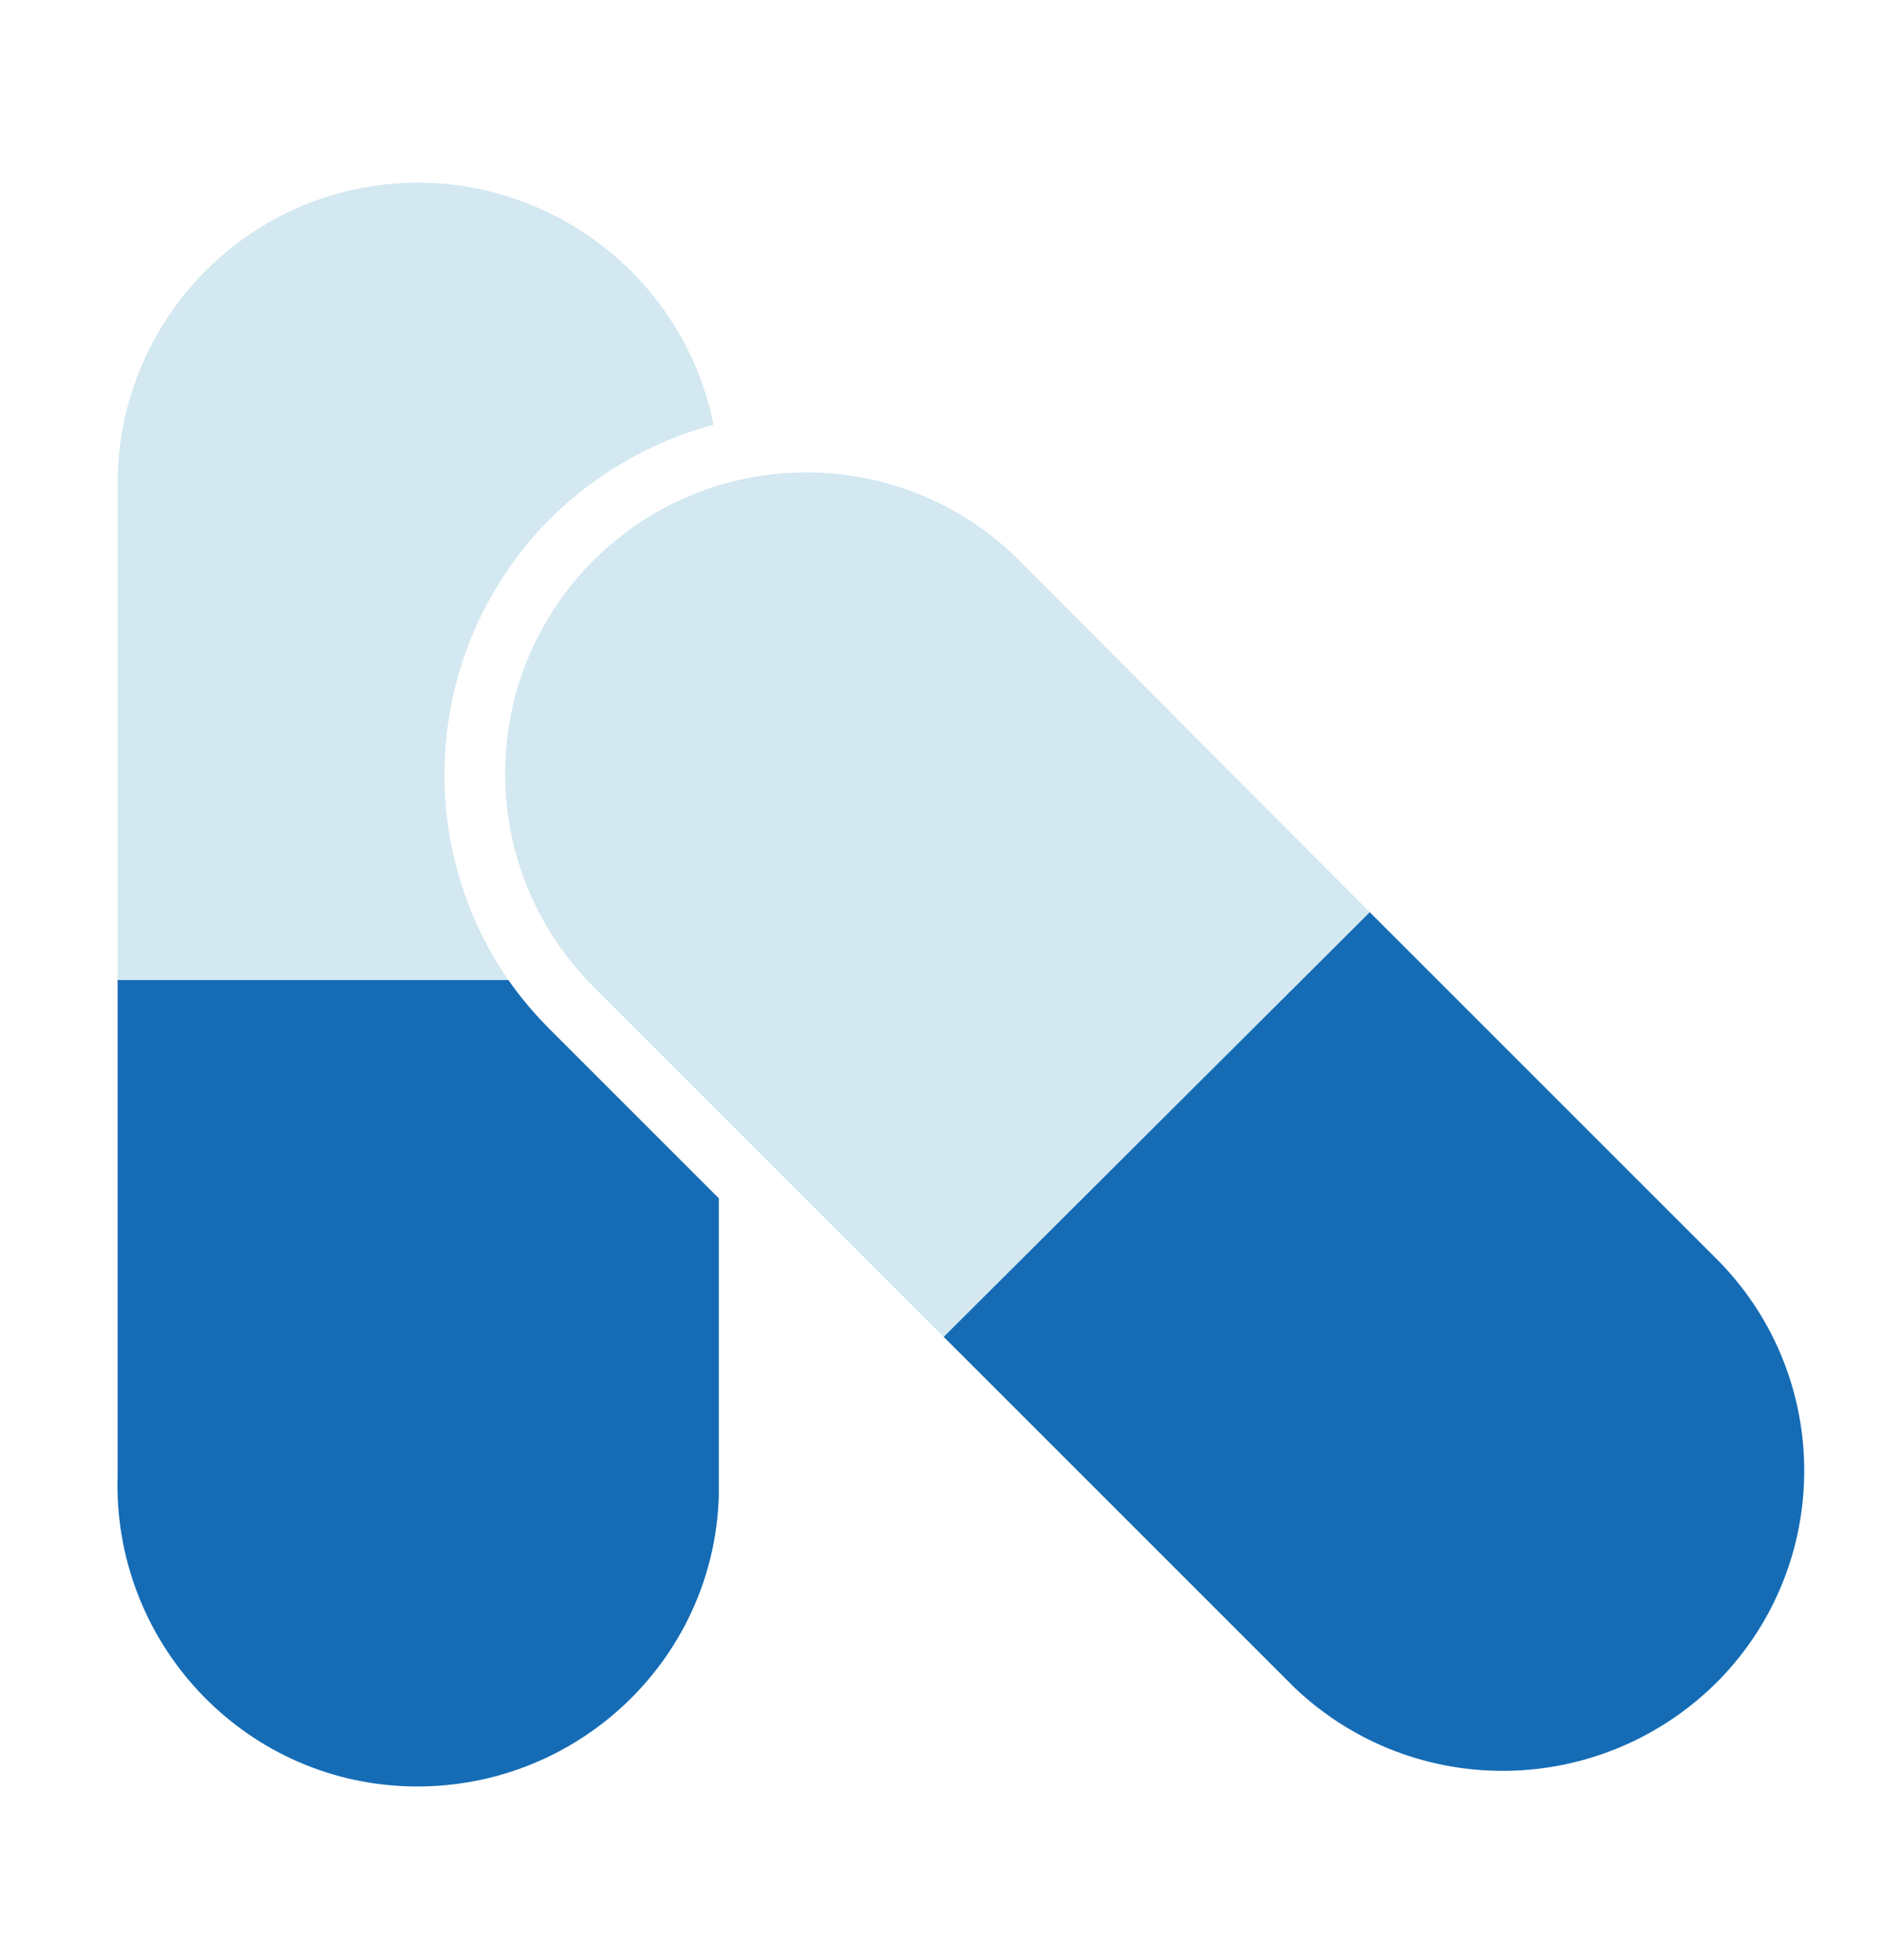 <svg xmlns="http://www.w3.org/2000/svg" xmlns:xlink="http://www.w3.org/1999/xlink" id="Layer_1" x="0px" y="0px" viewBox="0 0 144 150" style="enable-background:new 0 0 144 150;" xml:space="preserve"><style type="text/css">	.st0{fill:#156CB5;}	.st1{fill:#D3E8F1;}	.st2{fill:#EDEDEE;}	.st3{fill:#C7C6C5;}	.st4{fill:#585856;}	.st5{opacity:0.1;fill:#156CB5;}	.st6{opacity:0.6;fill:#156CB5;}	.st7{fill:#ECEAC6;}	.st8{fill:#FCF9D1;}	.st9{opacity:0.3;fill:#E97930;}	.st10{fill:#F8DEC4;}	.st11{fill:#EAD4BB;}	.st12{opacity:0.6;fill:#D8D9DA;}	.st13{opacity:0.4;fill:#D8D9DA;}	.st14{opacity:0.2;fill:#FFFFFF;}	.st15{fill:#FFFFFF;}	.st16{opacity:0.3;fill:#75B54C;}	.st17{fill:#B8C7D8;}	.st18{fill:#8EA3B4;}	.st19{fill:#EBEBEF;}	.st20{fill:#589FB7;}	.st21{fill:url(#SVGID_1_);}	.st22{fill:url(#SVGID_2_);}	.st23{fill:#1D1D1B;}	.st24{fill:url(#SVGID_3_);}	.st25{fill:url(#SVGID_4_);}	.st26{fill:url(#SVGID_5_);}	.st27{fill:#293B84;}	.st28{opacity:0.5;fill:url(#SVGID_6_);}</style><g id="Layer_2_9_">	<g id="Layer_1-2_8_">		<path class="st1" d="M42.1,39.7c3.4-3.4,7.7-5.9,12.5-7.2C52.1,20.1,40,12,27.6,14.4C16.8,16.5,9,26,9,37v38h29.9   C31.3,64,32.7,49.1,42.1,39.7z"></path>		<path class="st0" d="M72.2,102.3L99,129.1c9.2,8.8,23.7,8.5,32.6-0.6c8.6-8.9,8.6-23,0-31.9l-26.8-26.8L72.2,102.3z"></path>		<path class="st1" d="M104.8,69.8L78,42.9c-9-9-23.6-9-32.6,0s-9,23.6,0,32.6l26.8,26.8L104.8,69.8z"></path>		<path class="st0" d="M42.1,78.8c-1.2-1.2-2.3-2.5-3.2-3.8H9v37.9c-0.4,12.7,9.5,23.4,22.2,23.8c12.7,0.4,23.4-9.5,23.8-22.2   c0-0.4,0-0.8,0-1.1V91.7L42.1,78.8z"></path>	</g></g></svg>